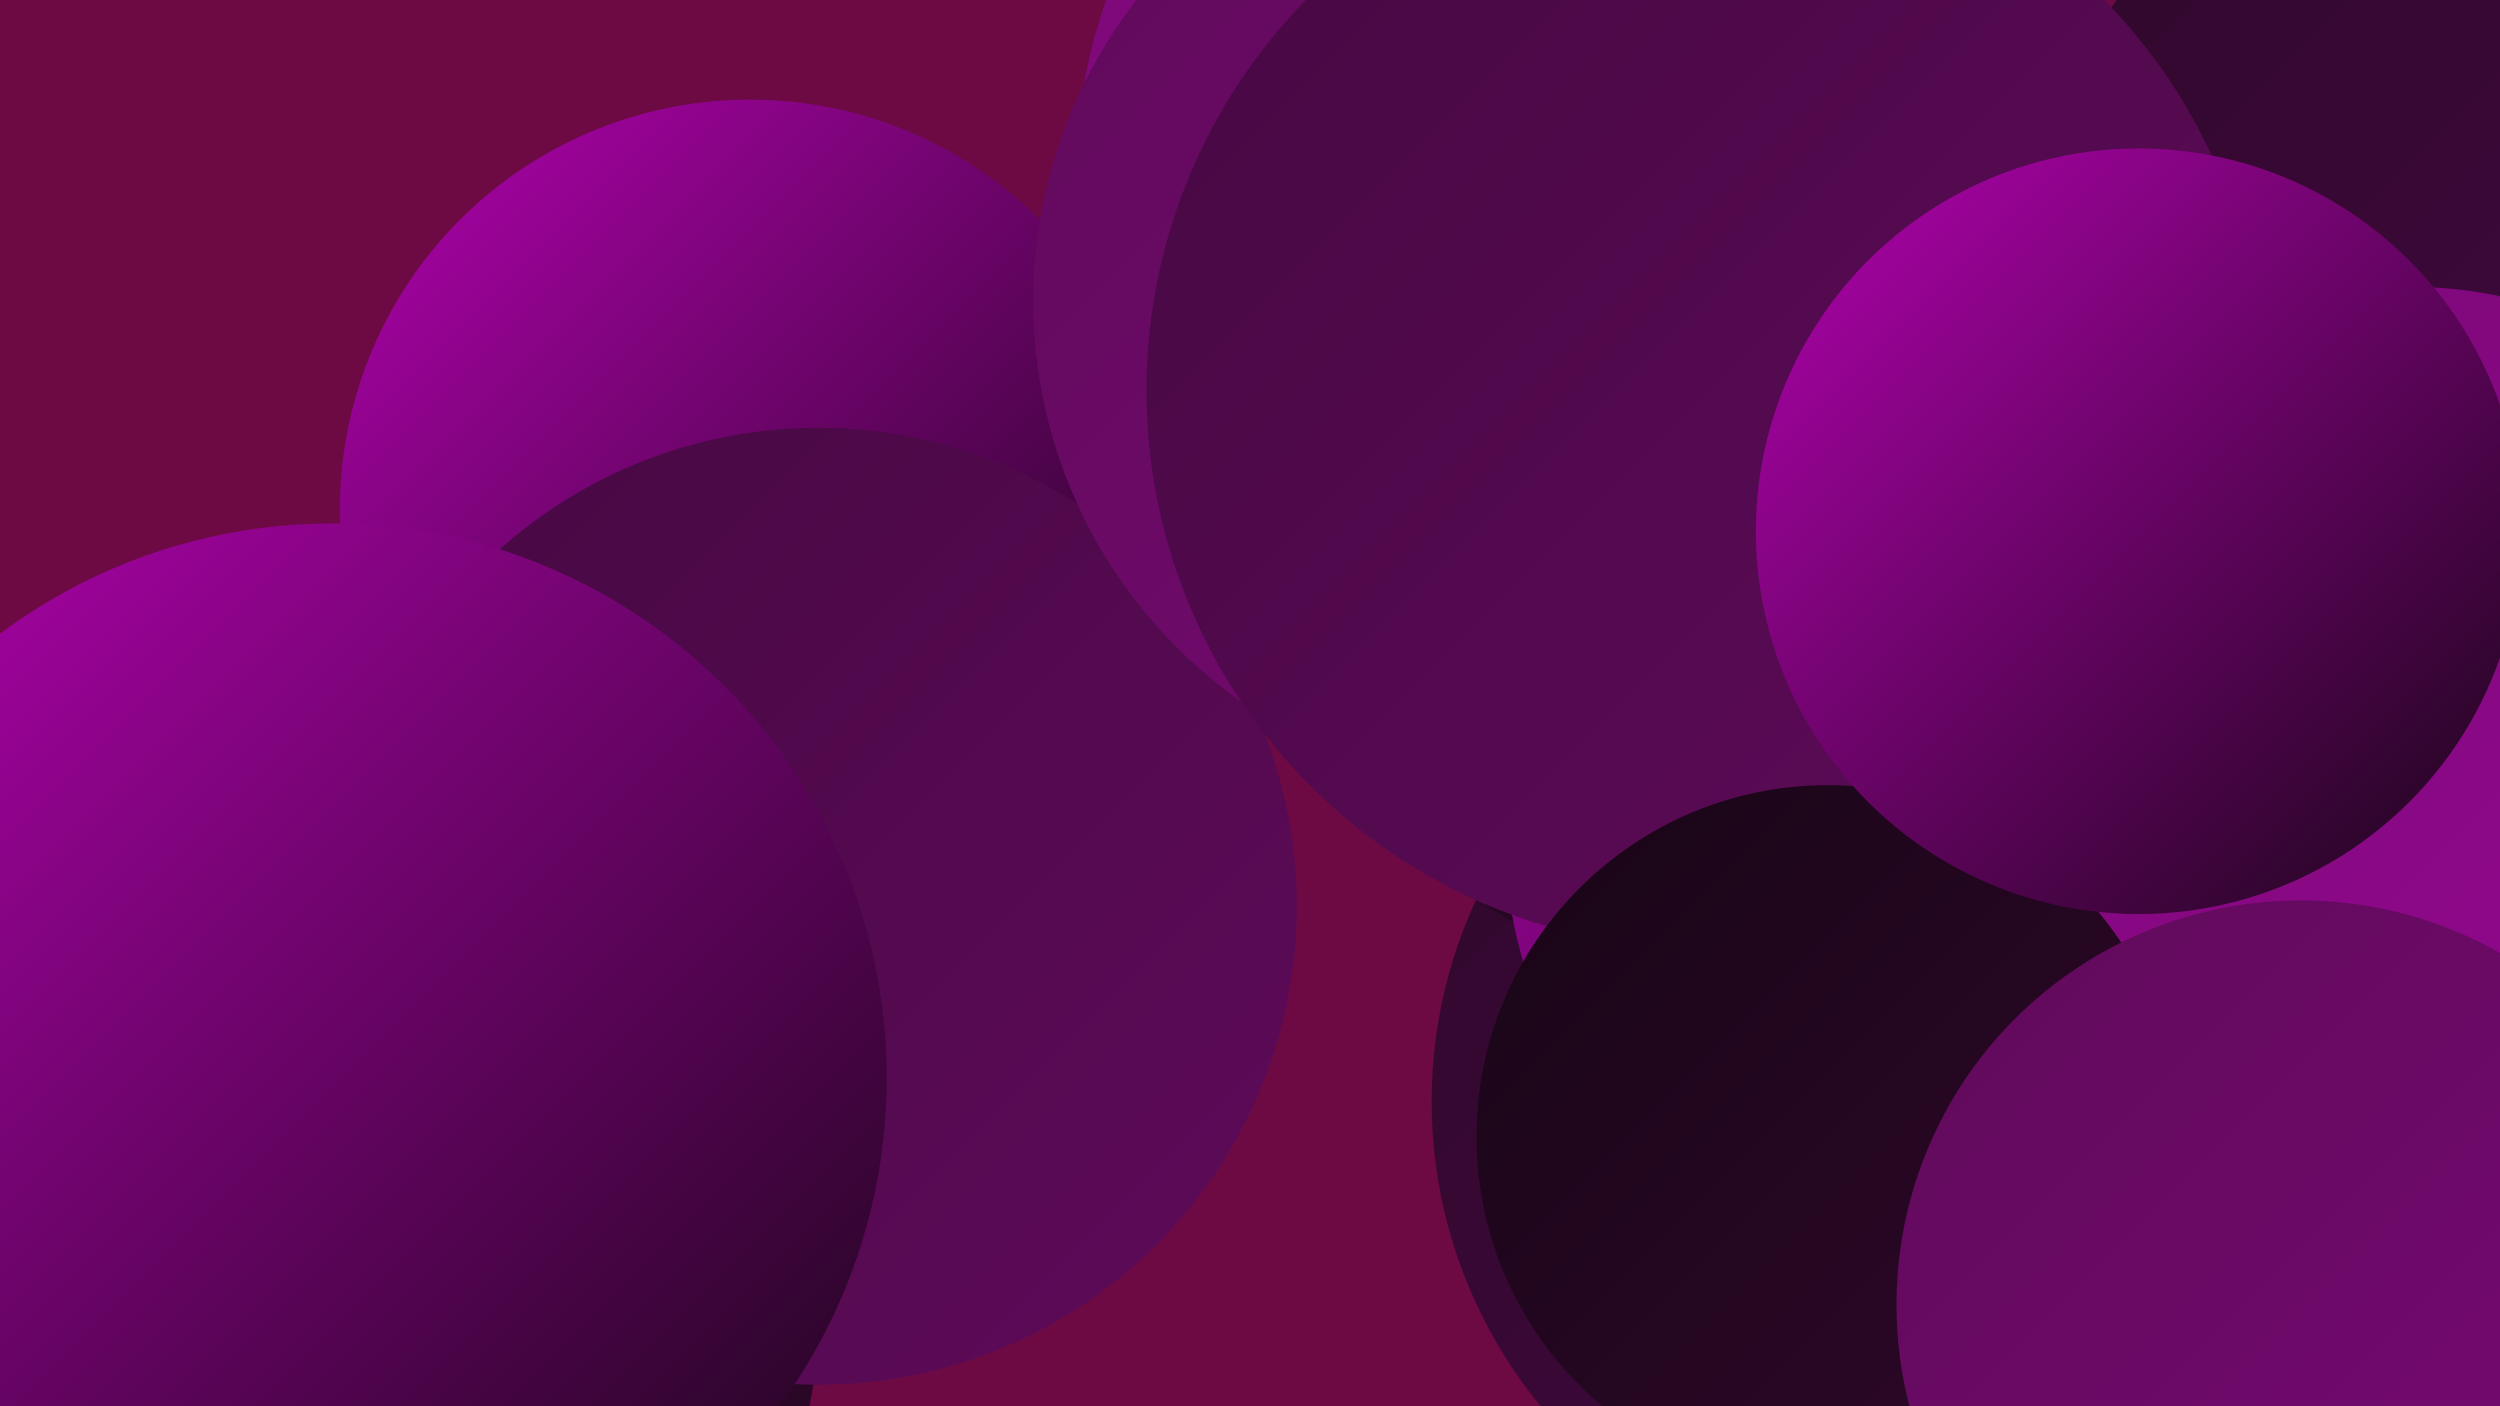 <?xml version="1.0" encoding="UTF-8"?><svg width="1280" height="720" xmlns="http://www.w3.org/2000/svg"><defs><linearGradient id="grad0" x1="0%" y1="0%" x2="100%" y2="100%"><stop offset="0%" style="stop-color:#180516;stop-opacity:1" /><stop offset="100%" style="stop-color:#2f082b;stop-opacity:1" /></linearGradient><linearGradient id="grad1" x1="0%" y1="0%" x2="100%" y2="100%"><stop offset="0%" style="stop-color:#2f082b;stop-opacity:1" /><stop offset="100%" style="stop-color:#460942;stop-opacity:1" /></linearGradient><linearGradient id="grad2" x1="0%" y1="0%" x2="100%" y2="100%"><stop offset="0%" style="stop-color:#460942;stop-opacity:1" /><stop offset="100%" style="stop-color:#5f0a5a;stop-opacity:1" /></linearGradient><linearGradient id="grad3" x1="0%" y1="0%" x2="100%" y2="100%"><stop offset="0%" style="stop-color:#5f0a5a;stop-opacity:1" /><stop offset="100%" style="stop-color:#7a0975;stop-opacity:1" /></linearGradient><linearGradient id="grad4" x1="0%" y1="0%" x2="100%" y2="100%"><stop offset="0%" style="stop-color:#7a0975;stop-opacity:1" /><stop offset="100%" style="stop-color:#950791;stop-opacity:1" /></linearGradient><linearGradient id="grad5" x1="0%" y1="0%" x2="100%" y2="100%"><stop offset="0%" style="stop-color:#950791;stop-opacity:1" /><stop offset="100%" style="stop-color:#b203af;stop-opacity:1" /></linearGradient><linearGradient id="grad6" x1="0%" y1="0%" x2="100%" y2="100%"><stop offset="0%" style="stop-color:#b203af;stop-opacity:1" /><stop offset="100%" style="stop-color:#180516;stop-opacity:1" /></linearGradient></defs><rect width="1280" height="720" fill="#6d0a44" /><circle cx="1185" cy="354" r="230" fill="url(#grad6)" /><circle cx="14" cy="588" r="191" fill="url(#grad6)" /><circle cx="194" cy="675" r="225" fill="url(#grad0)" /><circle cx="384" cy="261" r="210" fill="url(#grad6)" /><circle cx="816" cy="89" r="265" fill="url(#grad4)" /><circle cx="1178" cy="244" r="190" fill="url(#grad2)" /><circle cx="1261" cy="132" r="221" fill="url(#grad1)" /><circle cx="1003" cy="295" r="251" fill="url(#grad6)" /><circle cx="419" cy="464" r="245" fill="url(#grad2)" /><circle cx="979" cy="564" r="246" fill="url(#grad1)" /><circle cx="902" cy="256" r="251" fill="url(#grad0)" /><circle cx="1020" cy="423" r="250" fill="url(#grad6)" /><circle cx="1029" cy="522" r="231" fill="url(#grad6)" /><circle cx="780" cy="154" r="251" fill="url(#grad3)" /><circle cx="1236" cy="356" r="209" fill="url(#grad4)" /><circle cx="873" cy="200" r="286" fill="url(#grad2)" /><circle cx="936" cy="582" r="180" fill="url(#grad0)" /><circle cx="1095" cy="272" r="196" fill="url(#grad6)" /><circle cx="1178" cy="668" r="207" fill="url(#grad3)" /><circle cx="170" cy="552" r="284" fill="url(#grad6)" /></svg>